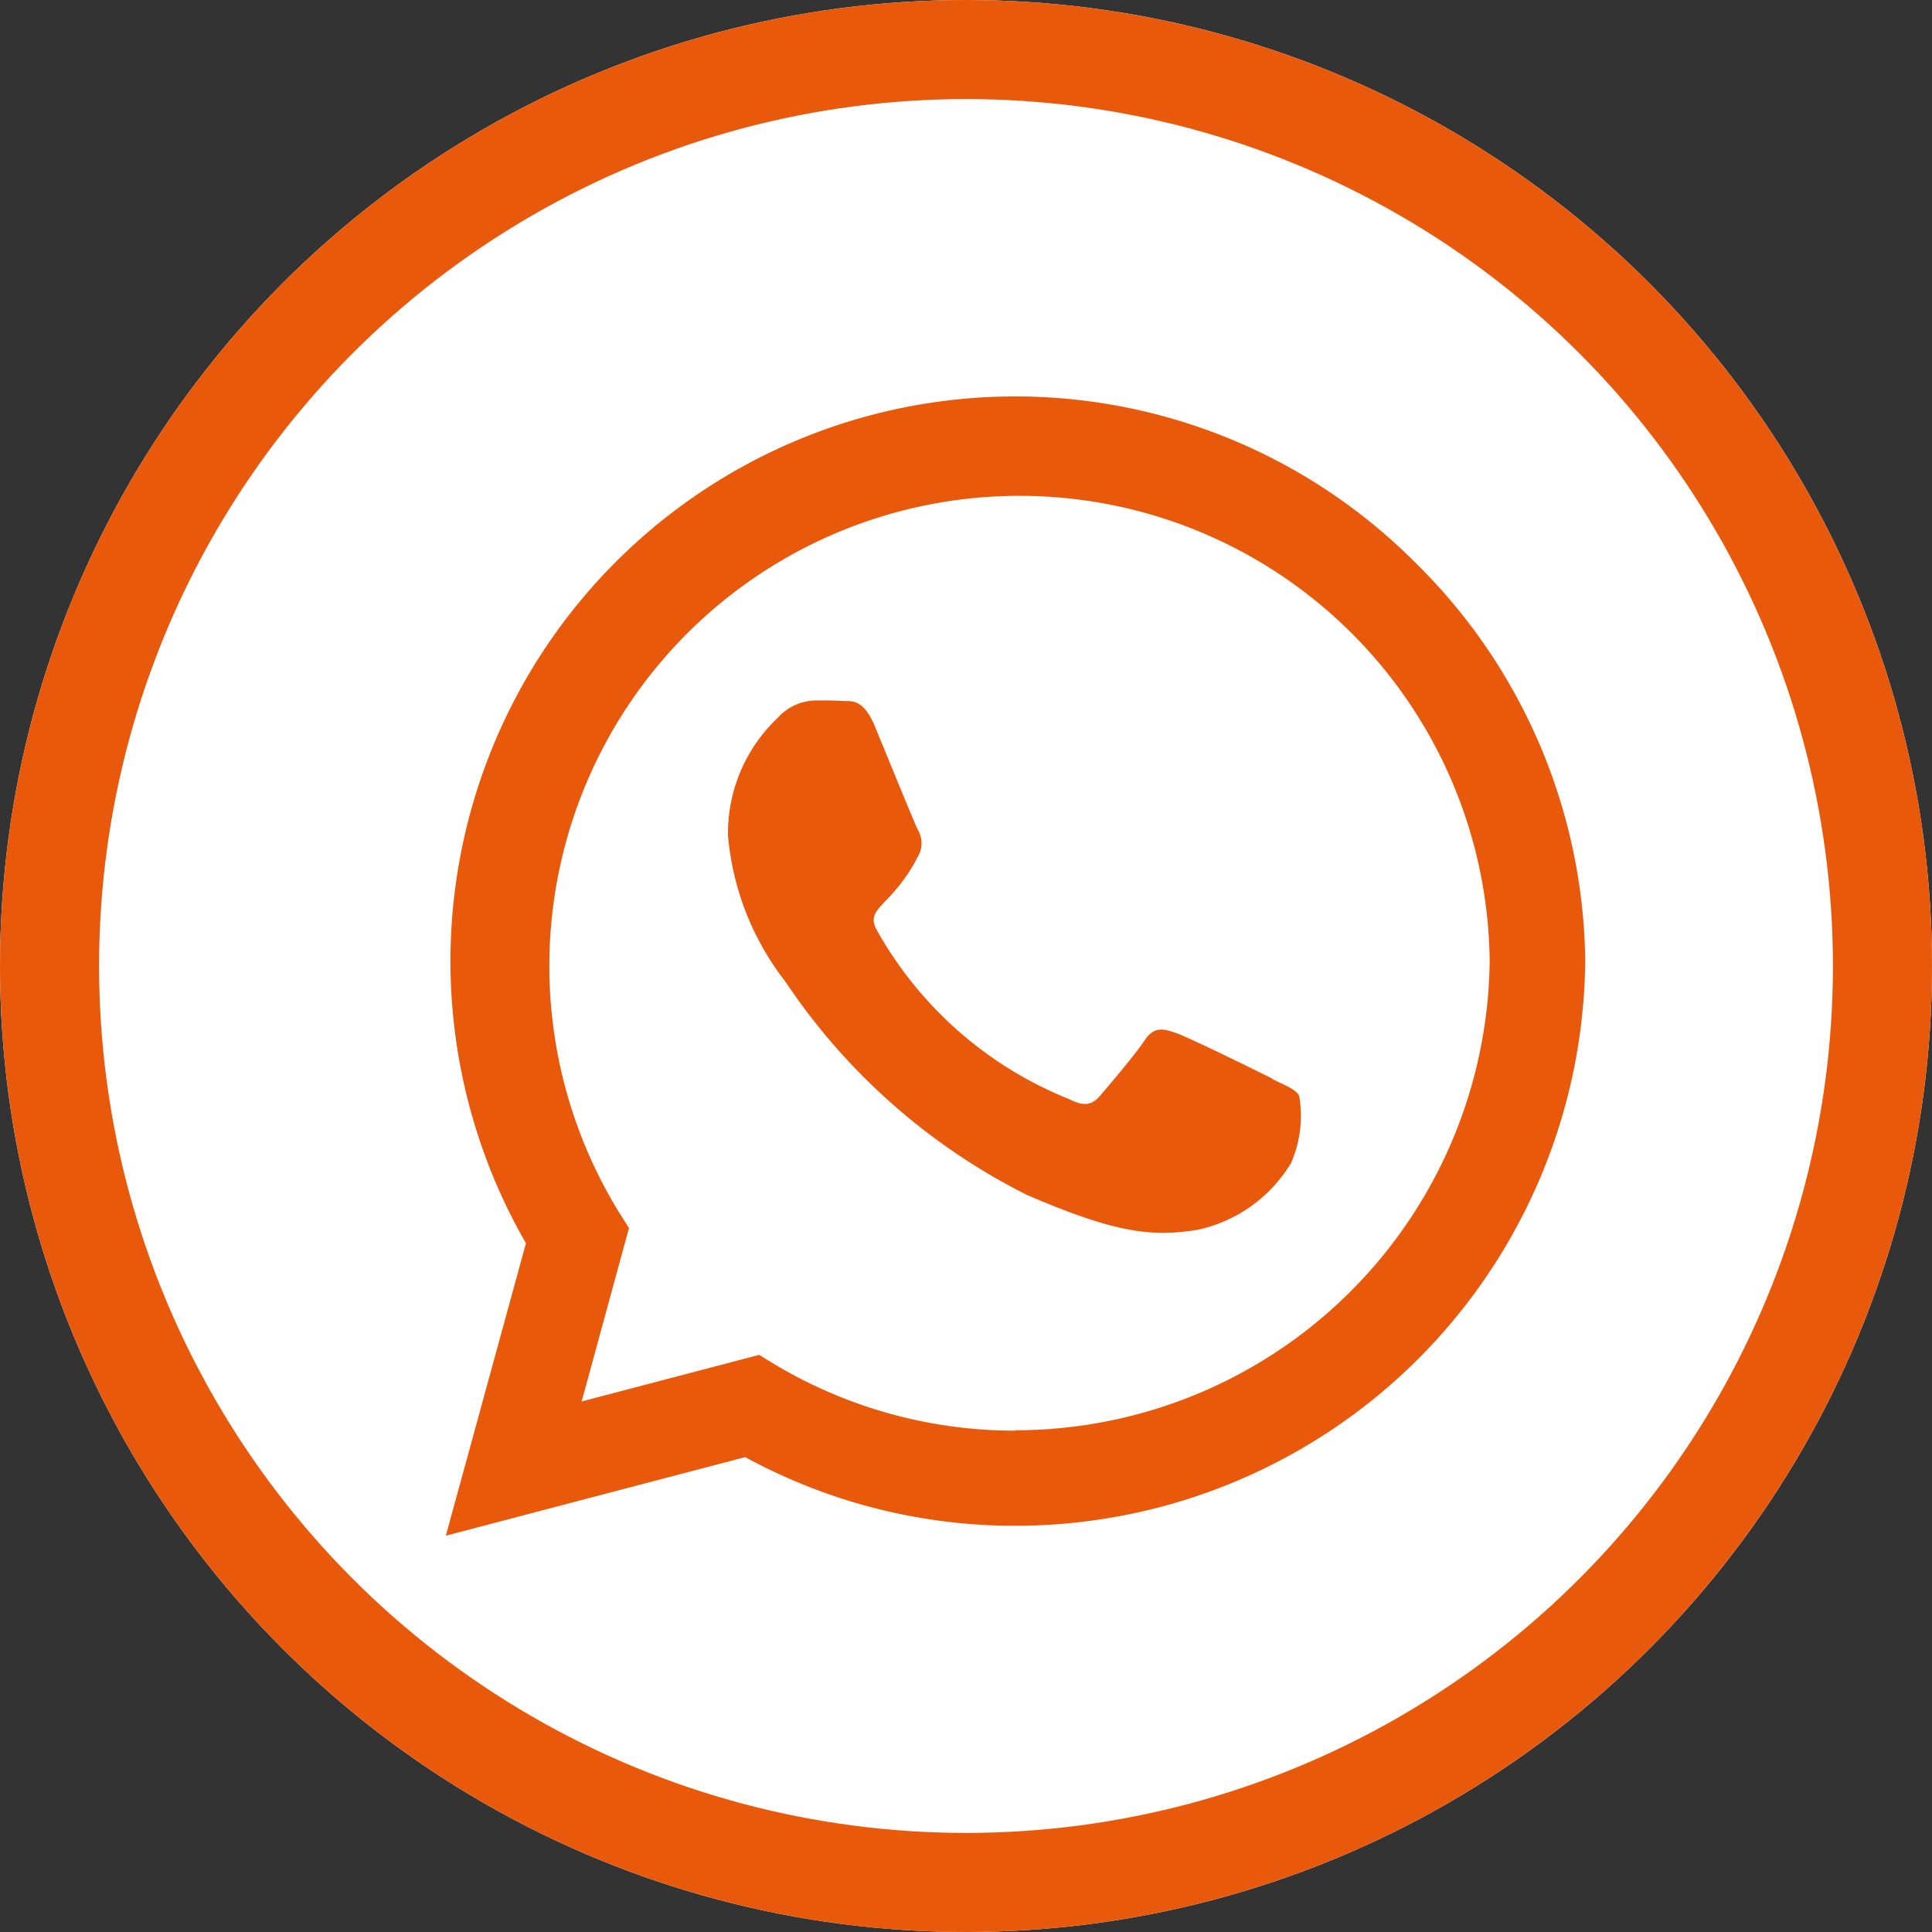 <svg xmlns="http://www.w3.org/2000/svg" width="39" height="39" viewBox="0 0 39 39">
  <rect x="0" y="0" width="39" height="39" fill="#333333" stroke="none"/>
  <g id="Grupo_234" data-name="Grupo 234" transform="translate(-56 -91)">
    <g id="Elipse_6" data-name="Elipse 6" transform="translate(56 91)" fill="#fff" stroke="#e9590c" stroke-width="2">
      <circle cx="19.5" cy="19.5" r="19.5" stroke="none"/>
      <circle cx="19.5" cy="19.5" r="18.5" fill="none"/>
    </g>
    <g id="Icon_awesome-whatsapp" data-name="Icon awesome-whatsapp" transform="translate(65 99)">
      <path id="Icon_awesome-whatsapp-2" data-name="Icon awesome-whatsapp" d="M19.555,5.592A11.4,11.4,0,0,0,1.617,19.346L0,25.25l6.043-1.586A11.363,11.363,0,0,0,11.49,25.05h.005A11.507,11.507,0,0,0,23,13.652a11.442,11.442,0,0,0-3.445-8.06ZM11.495,23.13A9.456,9.456,0,0,1,6.669,21.81L6.325,21.6l-3.583.94.955-3.5-.226-.359a9.491,9.491,0,1,1,17.6-5.036,9.579,9.579,0,0,1-9.58,9.477Zm5.2-7.1c-.282-.144-1.684-.832-1.946-.924s-.452-.144-.642.144-.734.924-.9,1.119-.334.216-.616.072a7.752,7.752,0,0,1-3.876-3.388c-.293-.5.293-.467.837-1.556a.528.528,0,0,0-.026-.5c-.072-.144-.642-1.545-.878-2.115C8.409,8.334,8.173,8.411,8,8.4s-.354-.01-.544-.01a1.055,1.055,0,0,0-.76.354,3.2,3.2,0,0,0-1,2.377,5.579,5.579,0,0,0,1.16,2.947,12.726,12.726,0,0,0,4.867,4.3c1.807.78,2.516.847,3.419.714a2.917,2.917,0,0,0,1.92-1.355,2.382,2.382,0,0,0,.164-1.355C17.163,16.245,16.973,16.173,16.69,16.035Z" transform="translate(0 -2.25)" fill="#e9590c"/>
    </g>
  </g>
</svg>
